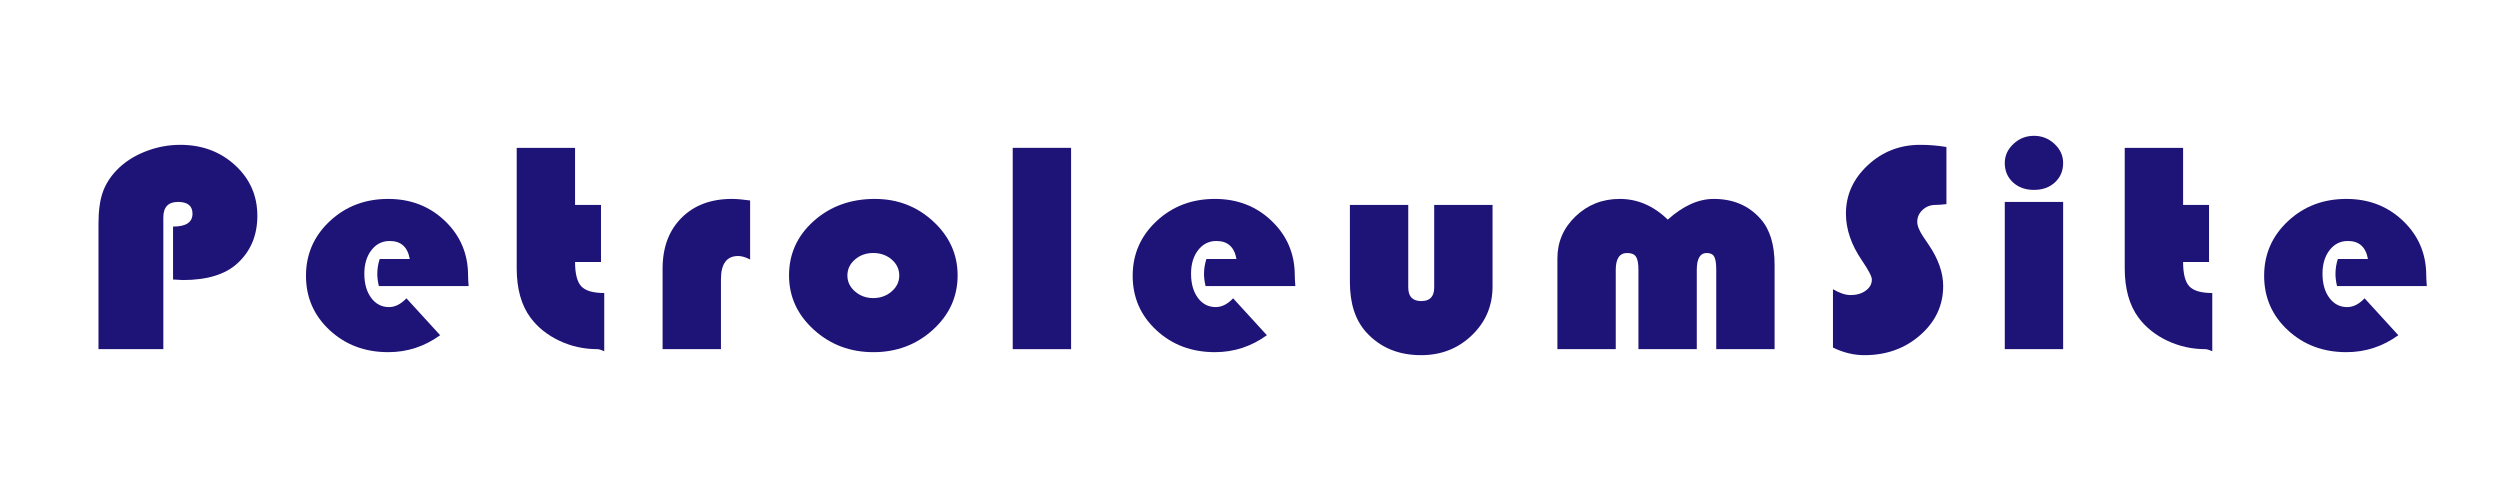 ﻿<?xml version="1.0" encoding="utf-8"?>
<!DOCTYPE svg PUBLIC "-//W3C//DTD SVG 1.1//EN" "http://www.w3.org/Graphics/SVG/1.1/DTD/svg11.dtd">
<svg xmlns="http://www.w3.org/2000/svg" xmlns:xlink="http://www.w3.org/1999/xlink" version="1.1" baseProfile="full" width="166.4" height="32" viewBox="0 0 166.40 32.00" enable-background="new 0 0 166.40 32.00" xml:space="preserve">
	<g>
		<path fill="#1E1377" fill-opacity="1" stroke-width="0.2" stroke-linejoin="round" d="M 11.518,18.603L 11.518,15.081C 12.382,15.081 12.813,14.796 12.813,14.225C 12.813,13.702 12.492,13.44 11.849,13.44C 11.197,13.44 10.871,13.784 10.871,14.472L 10.871,23.24L 6.555,23.24L 6.555,14.887C 6.555,14.046 6.647,13.355 6.832,12.817C 7.016,12.278 7.332,11.777 7.779,11.312C 8.28,10.796 8.907,10.388 9.661,10.089C 10.414,9.79 11.191,9.64 11.994,9.64C 13.444,9.64 14.662,10.093 15.649,10.998C 16.635,11.903 17.129,13.025 17.129,14.362C 17.129,15.662 16.688,16.716 15.807,17.525C 15.002,18.268 13.787,18.64 12.162,18.64L 11.518,18.603 Z "/>
		<path fill="#1E1377" fill-opacity="1" stroke-width="0.2" stroke-linejoin="round" d="M 31.192,19.04L 25.217,19.04C 25.148,18.749 25.113,18.481 25.113,18.237C 25.113,17.898 25.166,17.565 25.271,17.24L 27.274,17.24C 27.133,16.44 26.688,16.04 25.939,16.04C 25.44,16.04 25.034,16.244 24.72,16.651C 24.407,17.058 24.25,17.58 24.25,18.215C 24.25,18.878 24.401,19.414 24.705,19.825C 25.008,20.235 25.405,20.44 25.895,20.44C 26.295,20.44 26.681,20.245 27.052,19.856L 29.297,22.312C 28.259,23.064 27.106,23.44 25.838,23.44C 24.294,23.44 22.995,22.953 21.944,21.978C 20.892,21.003 20.366,19.796 20.366,18.356C 20.366,16.923 20.893,15.712 21.949,14.723C 23.004,13.735 24.3,13.24 25.838,13.24C 27.339,13.24 28.601,13.731 29.623,14.712C 30.644,15.693 31.155,16.903 31.155,18.34C 31.155,18.488 31.167,18.721 31.192,19.04 Z "/>
		<path fill="#1E1377" fill-opacity="1" stroke-width="0.2" stroke-linejoin="round" d="M 38.276,9.84L 38.276,13.64L 40.002,13.64L 40.002,17.44L 38.276,17.44C 38.276,18.224 38.415,18.763 38.692,19.059C 38.97,19.355 39.478,19.503 40.218,19.503L 40.218,23.378C 40.014,23.286 39.862,23.24 39.763,23.24C 38.864,23.24 38.016,23.052 37.221,22.675C 36.425,22.298 35.786,21.785 35.306,21.137C 34.696,20.312 34.392,19.218 34.392,17.856L 34.392,9.84L 38.276,9.84 Z "/>
		<path fill="#1E1377" fill-opacity="1" stroke-width="0.2" stroke-linejoin="round" d="M 49.928,13.343L 49.928,17.275C 49.636,17.118 49.371,17.04 49.133,17.04C 48.368,17.04 47.986,17.558 47.986,18.593L 47.986,23.24L 44.102,23.24L 44.102,17.884C 44.102,16.47 44.521,15.342 45.36,14.501C 46.198,13.661 47.317,13.24 48.715,13.24C 49.027,13.24 49.432,13.275 49.928,13.343 Z "/>
		<path fill="#1E1377" fill-opacity="1" stroke-width="0.2" stroke-linejoin="round" d="M 58.23,13.24C 59.742,13.24 61.039,13.74 62.119,14.739C 63.199,15.738 63.739,16.935 63.739,18.331C 63.739,19.745 63.192,20.951 62.097,21.947C 61.002,22.942 59.682,23.44 58.135,23.44C 56.586,23.44 55.263,22.941 54.165,21.942C 53.067,20.943 52.518,19.739 52.518,18.331C 52.518,16.895 53.067,15.688 54.165,14.709C 55.263,13.73 56.618,13.24 58.23,13.24 Z M 58.122,16.84C 57.645,16.84 57.239,16.985 56.904,17.275C 56.57,17.564 56.402,17.919 56.402,18.34C 56.402,18.753 56.571,19.106 56.91,19.4C 57.248,19.693 57.652,19.84 58.122,19.84C 58.6,19.84 59.009,19.693 59.347,19.4C 59.686,19.106 59.855,18.753 59.855,18.34C 59.855,17.919 59.687,17.564 59.352,17.275C 59.017,16.985 58.607,16.84 58.122,16.84 Z "/>
		<rect x="67.407" y="9.84" fill="#1E1377" fill-opacity="1" stroke-width="0.2" stroke-linejoin="round" width="3.884" height="13.4"/>
		<path fill="#1E1377" fill-opacity="1" stroke-width="0.2" stroke-linejoin="round" d="M 86.218,19.04L 80.243,19.04C 80.174,18.749 80.139,18.481 80.139,18.237C 80.139,17.898 80.192,17.565 80.297,17.24L 82.3,17.24C 82.158,16.44 81.713,16.04 80.965,16.04C 80.466,16.04 80.059,16.244 79.746,16.651C 79.432,17.058 79.276,17.58 79.276,18.215C 79.276,18.878 79.427,19.414 79.731,19.825C 80.034,20.235 80.431,20.44 80.921,20.44C 81.321,20.44 81.707,20.245 82.077,19.856L 84.323,22.312C 83.284,23.064 82.131,23.44 80.864,23.44C 79.319,23.44 78.021,22.953 76.969,21.978C 75.917,21.003 75.391,19.796 75.391,18.356C 75.391,16.923 75.919,15.712 76.974,14.723C 78.03,13.735 79.326,13.24 80.864,13.24C 82.365,13.24 83.627,13.731 84.648,14.712C 85.67,15.693 86.181,16.903 86.181,18.34C 86.181,18.488 86.193,18.721 86.218,19.04 Z "/>
		<path fill="#1E1377" fill-opacity="1" stroke-width="0.2" stroke-linejoin="round" d="M 89.849,13.64L 93.733,13.64L 93.733,19.137C 93.733,19.739 94.023,20.04 94.603,20.04C 95.174,20.04 95.46,19.739 95.46,19.137L 95.46,13.64L 99.344,13.64L 99.344,19.072C 99.344,20.353 98.885,21.435 97.966,22.317C 97.048,23.199 95.923,23.64 94.59,23.64C 93.075,23.64 91.854,23.129 90.928,22.106C 90.209,21.306 89.849,20.197 89.849,18.778L 89.849,13.64 Z "/>
		<path fill="#1E1377" fill-opacity="1" stroke-width="0.2" stroke-linejoin="round" d="M 118.117,23.24L 114.233,23.24L 114.233,17.953C 114.233,17.534 114.188,17.244 114.097,17.082C 114.006,16.921 113.841,16.84 113.603,16.84C 113.16,16.84 112.938,17.214 112.938,17.962L 112.938,23.24L 109.054,23.24L 109.054,17.953C 109.054,17.534 108.999,17.244 108.889,17.082C 108.779,16.921 108.584,16.84 108.306,16.84C 107.798,16.84 107.544,17.214 107.544,17.962L 107.544,23.24L 103.66,23.24L 103.66,17.206C 103.66,16.104 104.064,15.167 104.872,14.396C 105.68,13.626 106.659,13.24 107.81,13.24C 108.997,13.24 110.062,13.7 111.006,14.618C 112.027,13.7 113.047,13.24 114.068,13.24C 115.365,13.24 116.406,13.686 117.19,14.578C 117.808,15.274 118.117,16.287 118.117,17.618L 118.117,23.24 Z "/>
		<path fill="#1E1377" fill-opacity="1" stroke-width="0.2" stroke-linejoin="round" d="M 129.554,9.784L 129.554,13.587C 129.237,13.623 128.992,13.64 128.819,13.64C 128.489,13.64 128.205,13.75 127.968,13.97C 127.731,14.19 127.612,14.455 127.612,14.765C 127.612,15.03 127.749,15.366 128.023,15.775L 128.377,16.297C 129.018,17.242 129.338,18.155 129.338,19.034C 129.338,20.32 128.83,21.409 127.814,22.301C 126.798,23.194 125.558,23.64 124.092,23.64C 123.388,23.64 122.692,23.471 122.002,23.134L 122.002,19.25C 122.442,19.51 122.833,19.64 123.175,19.64C 123.579,19.64 123.917,19.541 124.186,19.343C 124.456,19.145 124.591,18.899 124.591,18.603C 124.591,18.407 124.37,17.983 123.927,17.331C 123.219,16.293 122.865,15.257 122.865,14.222C 122.865,12.974 123.351,11.898 124.323,10.995C 125.295,10.092 126.456,9.64 127.804,9.64C 128.398,9.64 128.981,9.688 129.554,9.784 Z "/>
		<path fill="#1E1377" fill-opacity="1" stroke-width="0.2" stroke-linejoin="round" d="M 137.322,13.44L 137.322,23.24L 133.438,23.24L 133.438,13.44L 137.322,13.44 Z M 135.38,9.04C 135.906,9.04 136.362,9.219 136.746,9.578C 137.13,9.936 137.322,10.36 137.322,10.85C 137.322,11.373 137.141,11.802 136.778,12.137C 136.415,12.473 135.949,12.64 135.38,12.64C 134.812,12.64 134.346,12.473 133.983,12.137C 133.62,11.802 133.438,11.373 133.438,10.85C 133.438,10.36 133.63,9.936 134.015,9.578C 134.399,9.219 134.854,9.04 135.38,9.04 Z "/>
		<path fill="#1E1377" fill-opacity="1" stroke-width="0.2" stroke-linejoin="round" d="M 145.307,9.84L 145.307,13.64L 147.033,13.64L 147.033,17.44L 145.307,17.44C 145.307,18.224 145.445,18.763 145.723,19.059C 146.001,19.355 146.509,19.503 147.249,19.503L 147.249,23.378C 147.044,23.286 146.892,23.24 146.794,23.24C 145.894,23.24 145.047,23.052 144.251,22.675C 143.456,22.298 142.817,21.785 142.336,21.137C 141.727,20.312 141.422,19.218 141.422,17.856L 141.422,9.84L 145.307,9.84 Z "/>
		<path fill="#1E1377" fill-opacity="1" stroke-width="0.2" stroke-linejoin="round" d="M 161.528,19.04L 155.553,19.04C 155.483,18.749 155.449,18.481 155.449,18.237C 155.449,17.898 155.501,17.565 155.607,17.24L 157.61,17.24C 157.468,16.44 157.023,16.04 156.275,16.04C 155.776,16.04 155.369,16.244 155.056,16.651C 154.742,17.058 154.585,17.58 154.585,18.215C 154.585,18.878 154.737,19.414 155.041,19.825C 155.344,20.235 155.741,20.44 156.231,20.44C 156.631,20.44 157.016,20.245 157.387,19.856L 159.633,22.312C 158.594,23.064 157.441,23.44 156.174,23.44C 154.629,23.44 153.331,22.953 152.279,21.978C 151.227,21.003 150.701,19.796 150.701,18.356C 150.701,16.923 151.229,15.712 152.284,14.723C 153.34,13.735 154.636,13.24 156.174,13.24C 157.675,13.24 158.937,13.731 159.958,14.712C 160.98,15.693 161.491,16.903 161.491,18.34C 161.491,18.488 161.503,18.721 161.528,19.04 Z "/>
	</g>
</svg>
